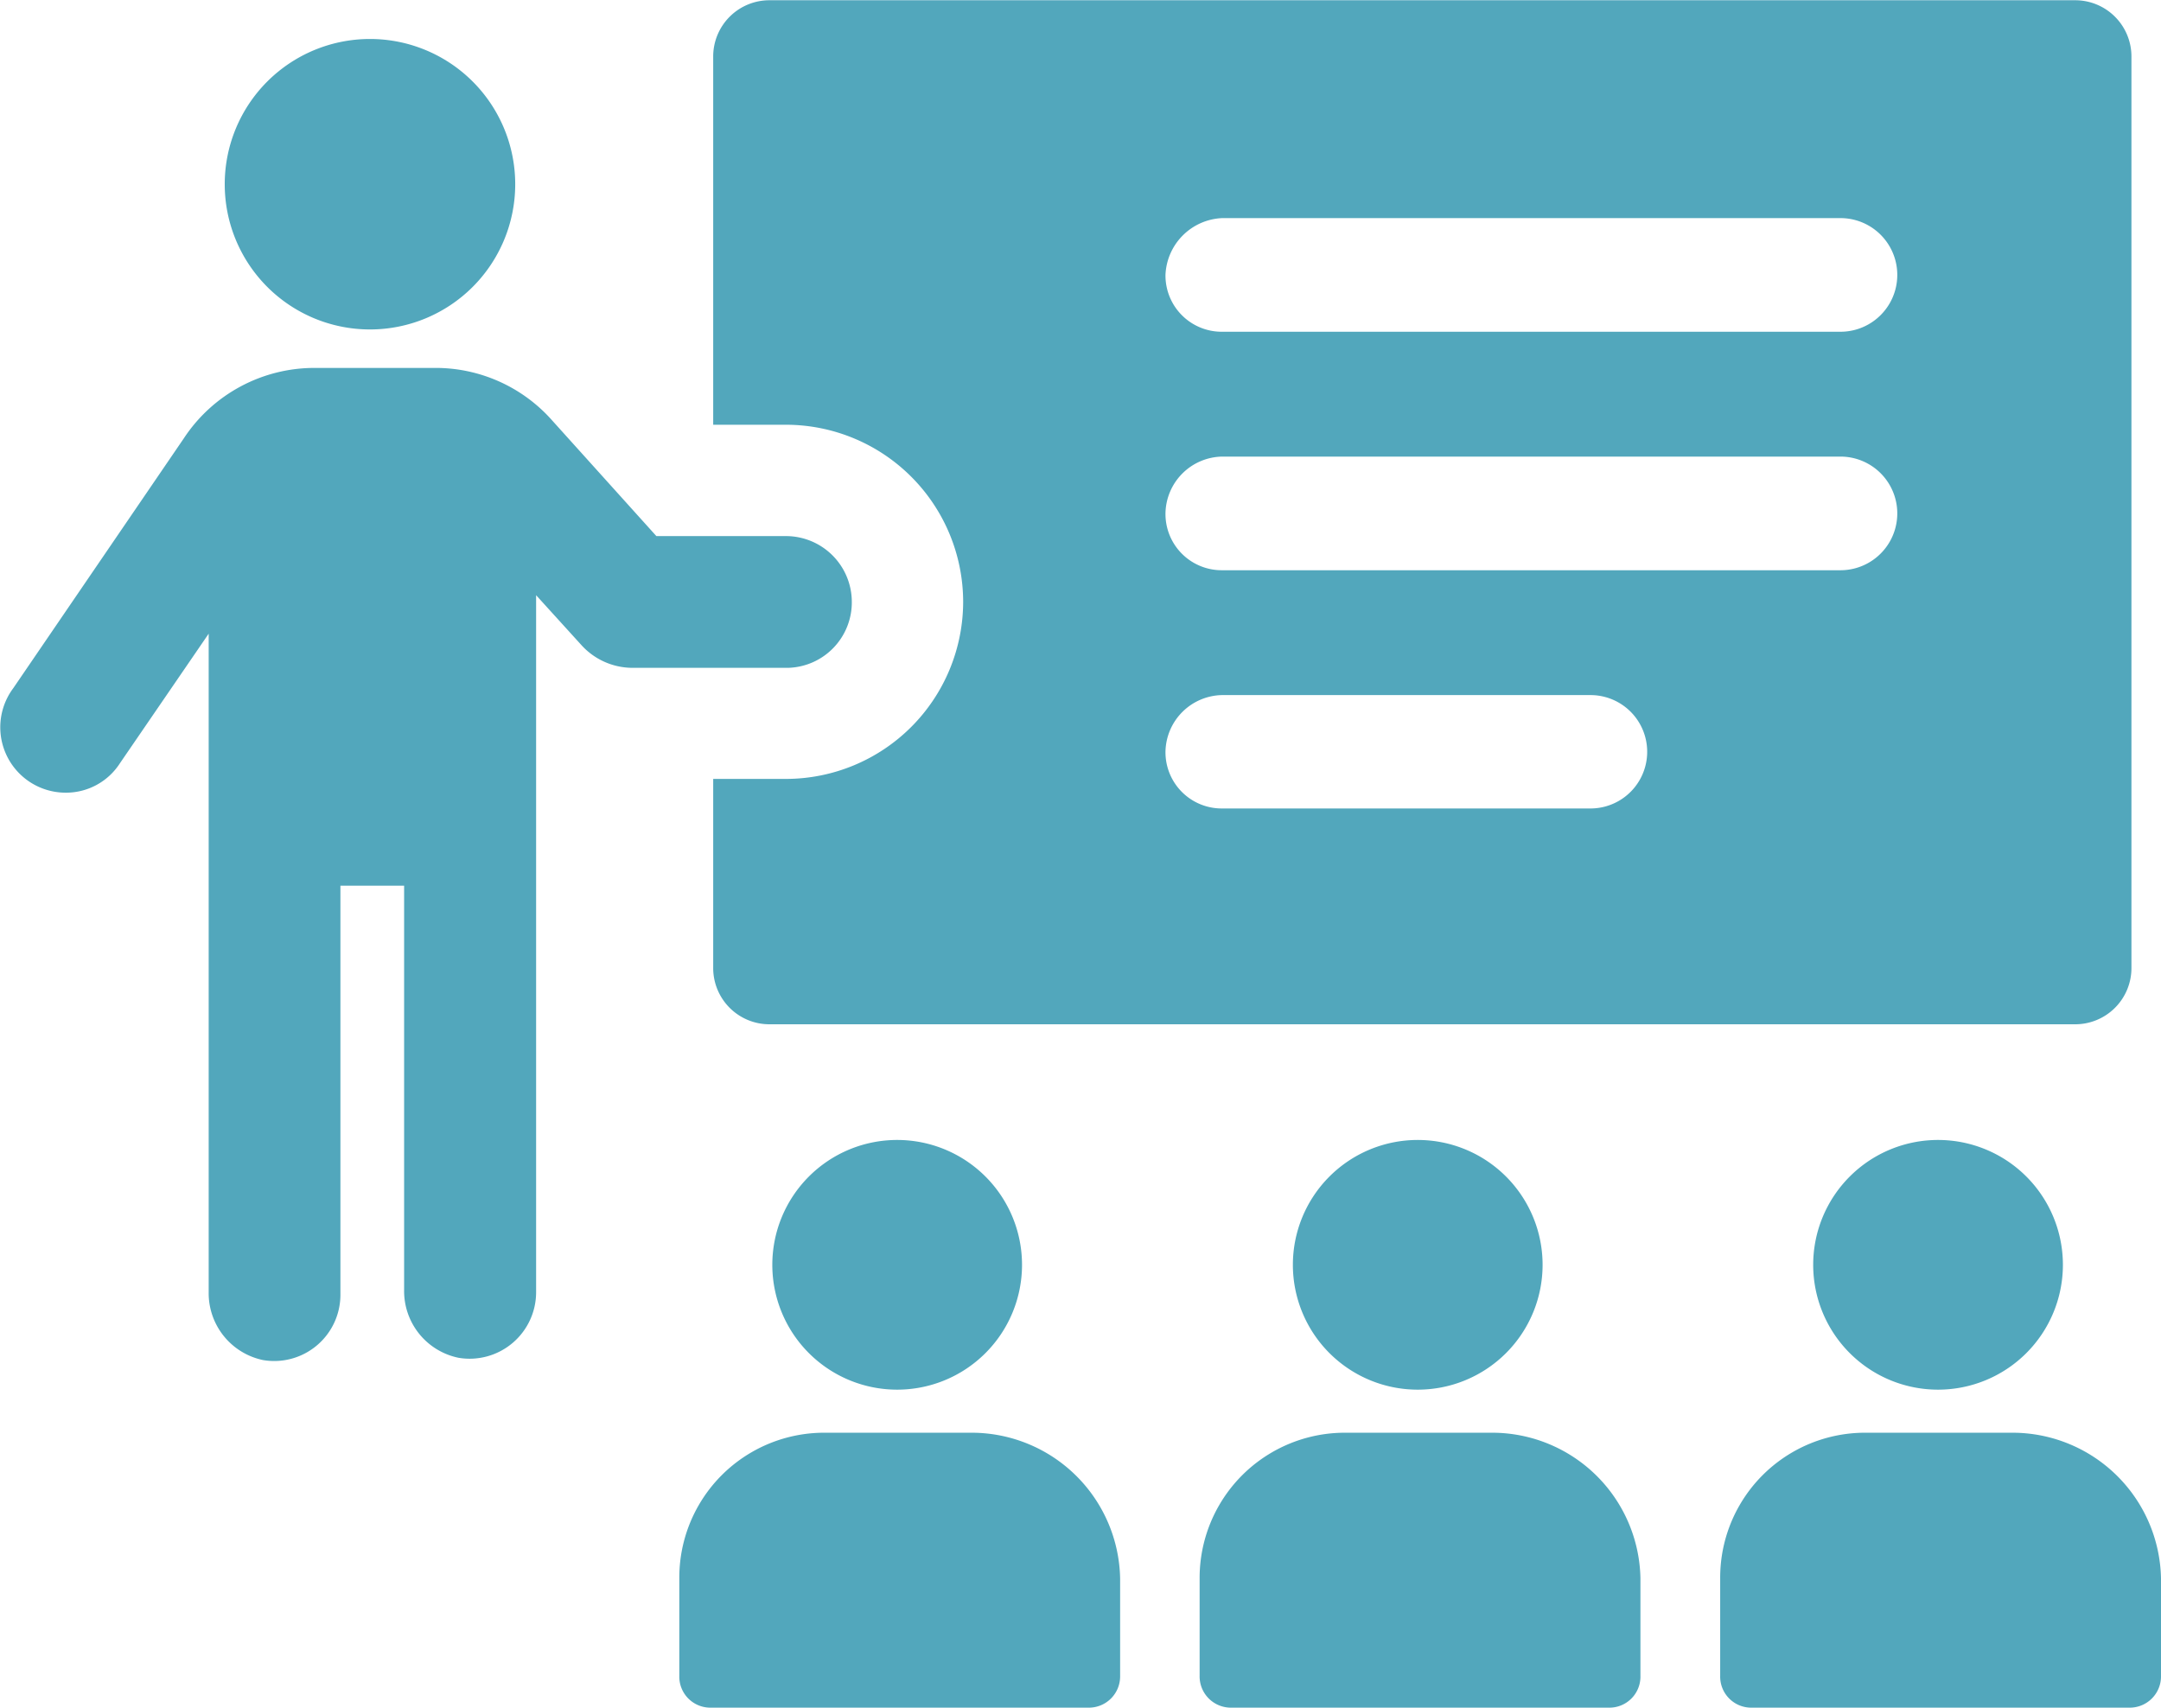 <?xml version="1.0" encoding="UTF-8"?>
<svg xmlns="http://www.w3.org/2000/svg" width="84.81" height="67.03" viewBox="0 0 84.81 67.03">
  <defs>
    <style> .cls-1 { fill: #52a7bc; fill-rule: evenodd; } </style>
  </defs>
  <path id="Picto" class="cls-1" d="M1417.62,2300.59a2.586,2.586,0,0,0-2.58-2.58h-5.09l-4.1-4.55a6.106,6.106,0,0,0-4.64-2.05h-4.64a6.137,6.137,0,0,0-5.17,2.77l-6.69,9.8a2.566,2.566,0,0,0,2.05,4.1,2.514,2.514,0,0,0,2.14-1.16l3.48-5.08v25.84a2.681,2.681,0,0,0,2.14,2.67,2.6,2.6,0,0,0,3.03-2.58v-16.04h2.5v15.86a2.673,2.673,0,0,0,2.14,2.67,2.61,2.61,0,0,0,3.04-2.58v-27.35l1.78,1.96a2.711,2.711,0,0,0,1.96.89h6.16a2.571,2.571,0,0,0,2.49-2.59m-18.91-22.09a5.7,5.7,0,1,1-5.7,5.7,5.7,5.7,0,0,1,5.7-5.7m23.64,54.7h-5.8a5.687,5.687,0,0,0-5.7,5.71v3.83a1.217,1.217,0,0,0,1.24,1.25h14.81a1.226,1.226,0,0,0,1.25-1.25v-3.83a5.831,5.831,0,0,0-5.8-5.71m-2.94-11.49a4.9,4.9,0,1,1-4.91,4.9,4.9,4.9,0,0,1,4.91-4.9m23.37,11.49h-5.8a5.7,5.7,0,0,0-5.71,5.71v3.83a1.226,1.226,0,0,0,1.25,1.25h14.81a1.217,1.217,0,0,0,1.24-1.25v-3.83a5.822,5.822,0,0,0-5.79-5.71m-2.95-11.49a4.9,4.9,0,1,1-4.9,4.9,4.9,4.9,0,0,1,4.9-4.9m23.37,11.49h-5.8a5.687,5.687,0,0,0-5.7,5.71v3.83a1.217,1.217,0,0,0,1.24,1.25h14.81a1.226,1.226,0,0,0,1.25-1.25v-3.83a5.831,5.831,0,0,0-5.8-5.71m-2.94-11.49a4.9,4.9,0,1,1-4.91,4.9,4.9,4.9,0,0,1,4.91-4.9m-28.1-17.46h14.45a2.225,2.225,0,1,1,0,4.45h-14.45a2.207,2.207,0,0,1-2.23-2.23,2.263,2.263,0,0,1,2.23-2.22m0-9.36h24.26a2.23,2.23,0,0,1,0,4.46h-24.26a2.207,2.207,0,0,1-2.23-2.23,2.265,2.265,0,0,1,2.23-2.23m0-9.36h24.26a2.23,2.23,0,0,1,0,4.46h-24.26a2.207,2.207,0,0,1-2.23-2.23,2.327,2.327,0,0,1,2.23-2.23m-10.17,15.06a6.961,6.961,0,0,1-6.95,6.95h-2.86v7.4a2.207,2.207,0,0,0,2.23,2.23h51.2a2.207,2.207,0,0,0,2.23-2.23v-35.73a2.207,2.207,0,0,0-2.23-2.23h-51.2a2.207,2.207,0,0,0-2.23,2.23v14.43h2.86a6.961,6.961,0,0,1,6.95,6.95" transform="translate(-1384.19 -2276.97)"></path>
</svg>
